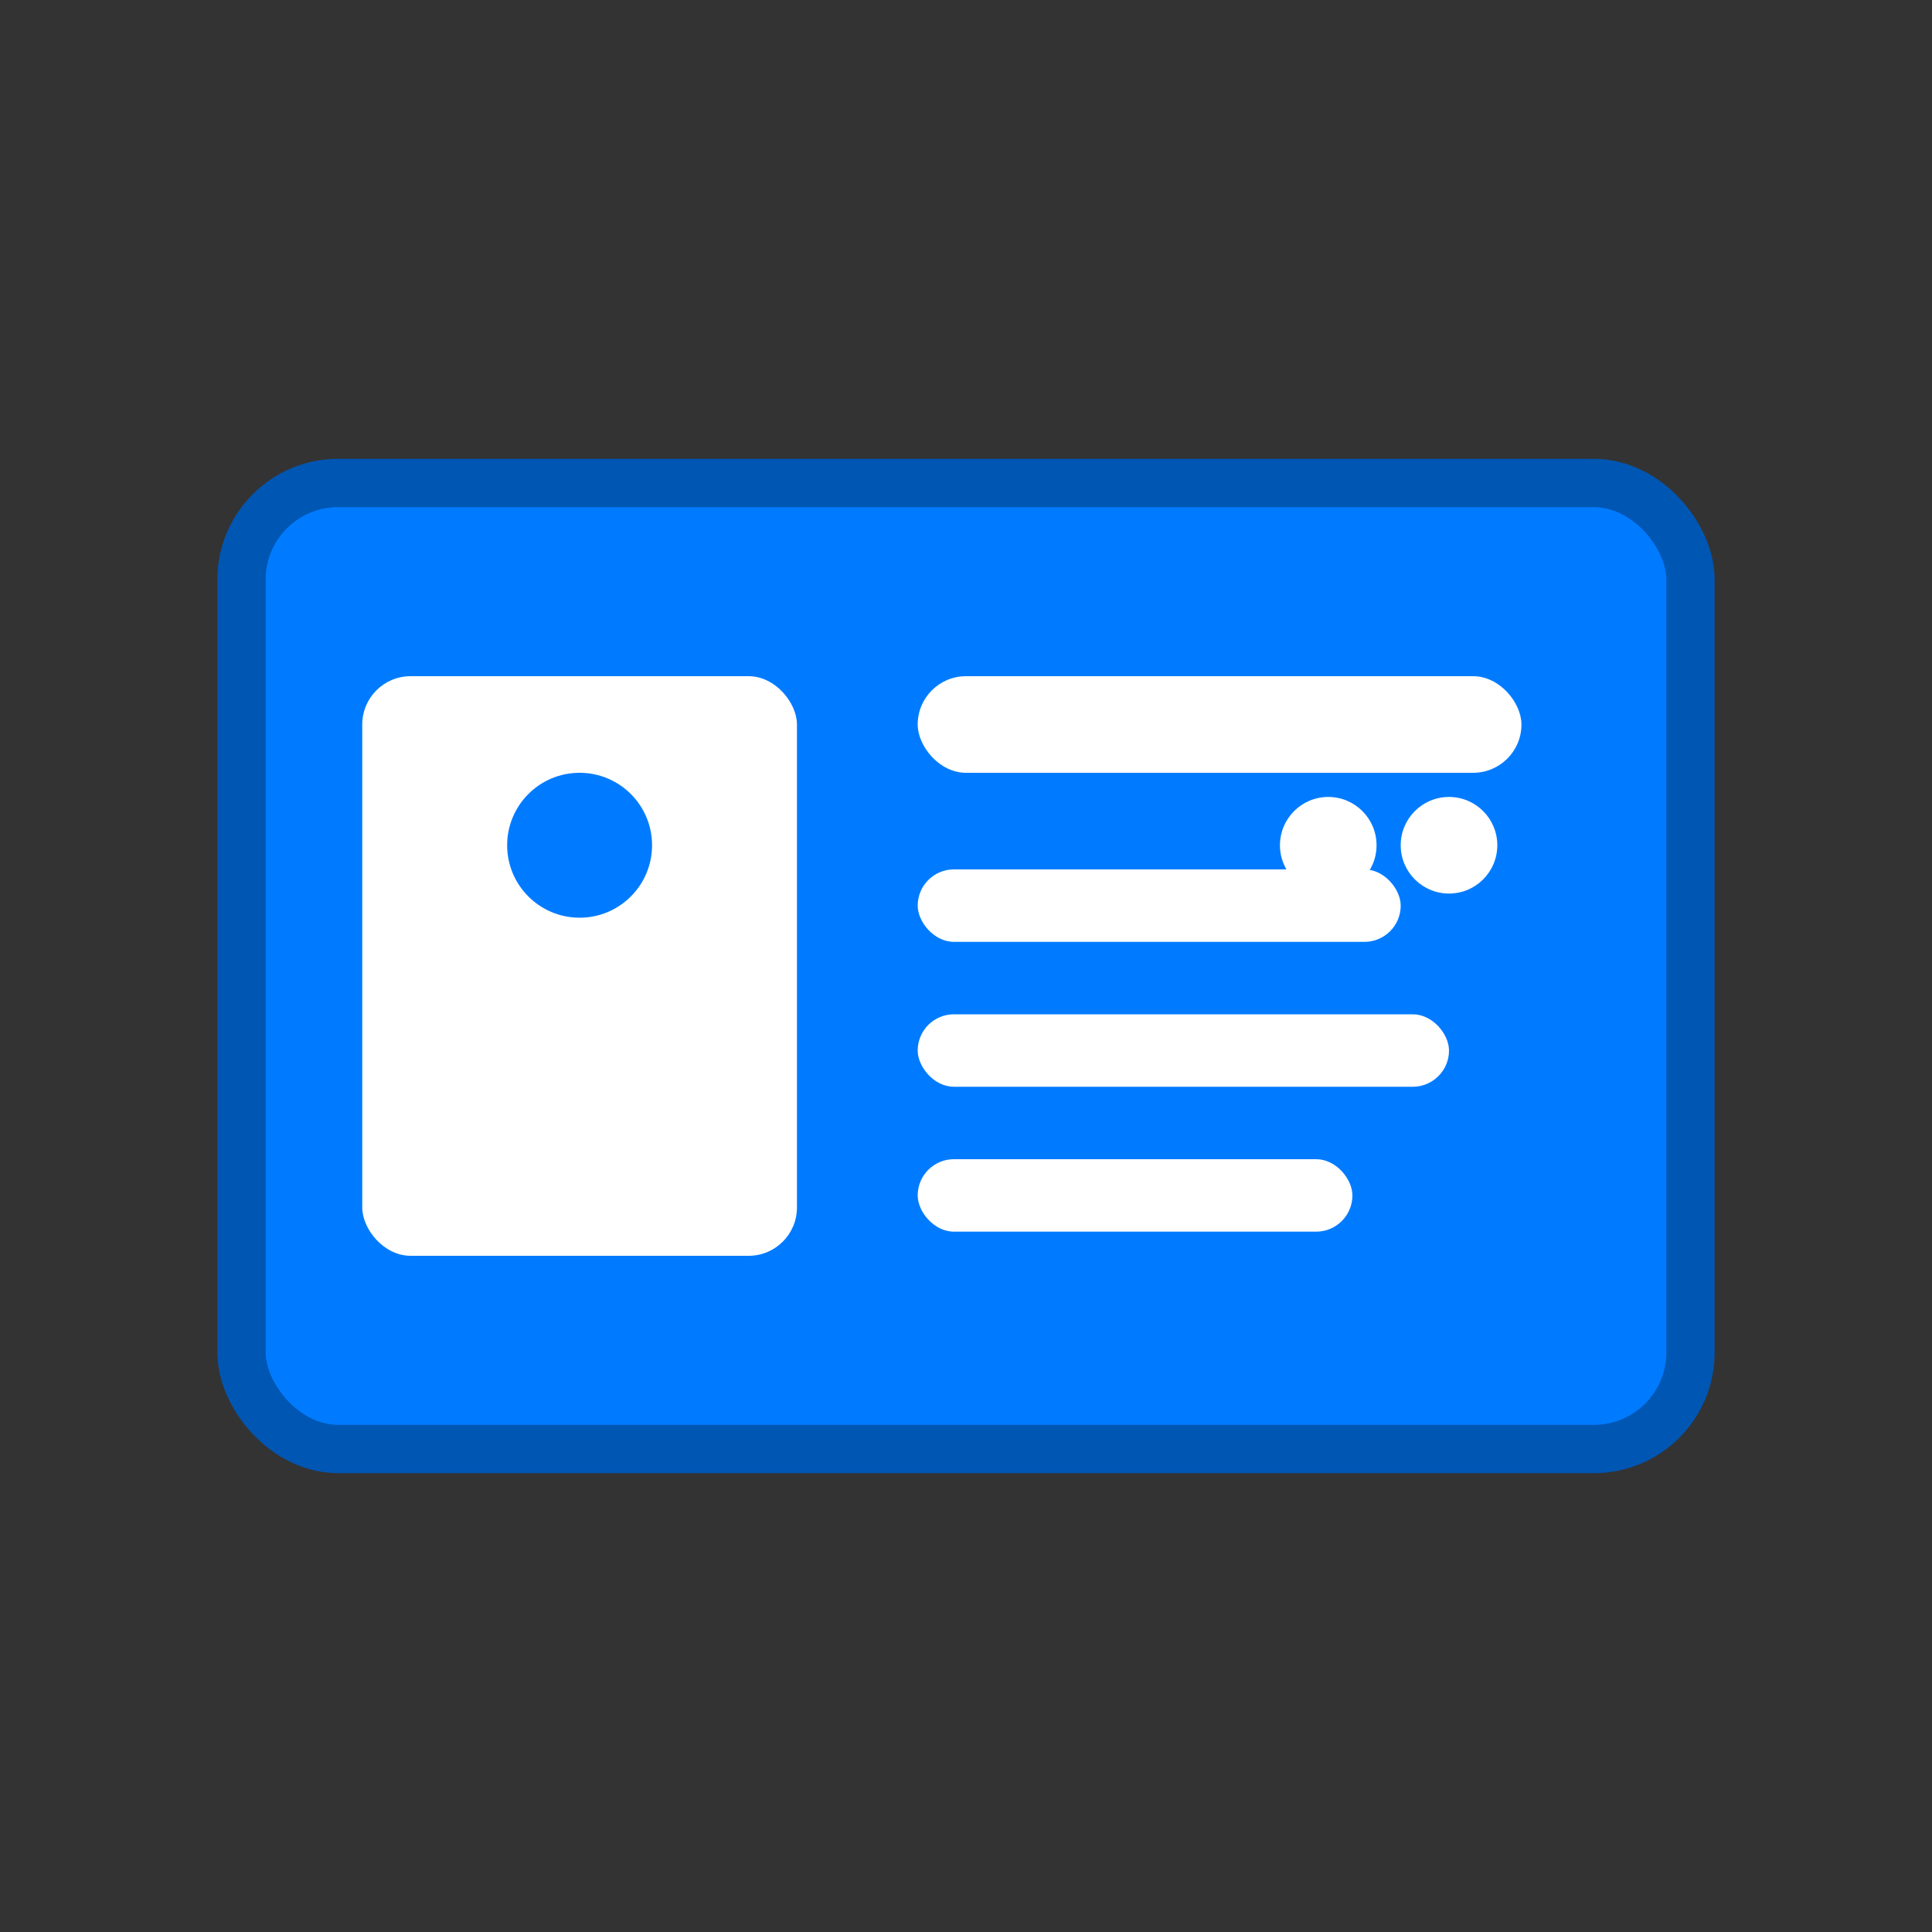 <svg width="80" height="80" viewBox="0 0 80 80" fill="none" xmlns="http://www.w3.org/2000/svg">
  <rect x="0" y="0" width="80" height="80" fill="#333333" stroke="none"/>
  <rect x="10" y="20" width="60" height="40" rx="4" fill="#007bff" stroke="#0056b3" stroke-width="2"/>
  <rect x="15" y="28" width="18" height="24" rx="2" fill="white"/>
  <rect x="38" y="28" width="25" height="4" rx="2" fill="white"/>
  <rect x="38" y="36" width="20" height="3" rx="1.5" fill="white"/>
  <rect x="38" y="42" width="22" height="3" rx="1.5" fill="white"/>
  <rect x="38" y="48" width="18" height="3" rx="1.5" fill="white"/>
  <circle cx="24" cy="35" r="3" fill="#007bff"/>
  <circle cx="60" cy="35" r="2" fill="white"/>
  <circle cx="55" cy="35" r="2" fill="white"/>
</svg>
